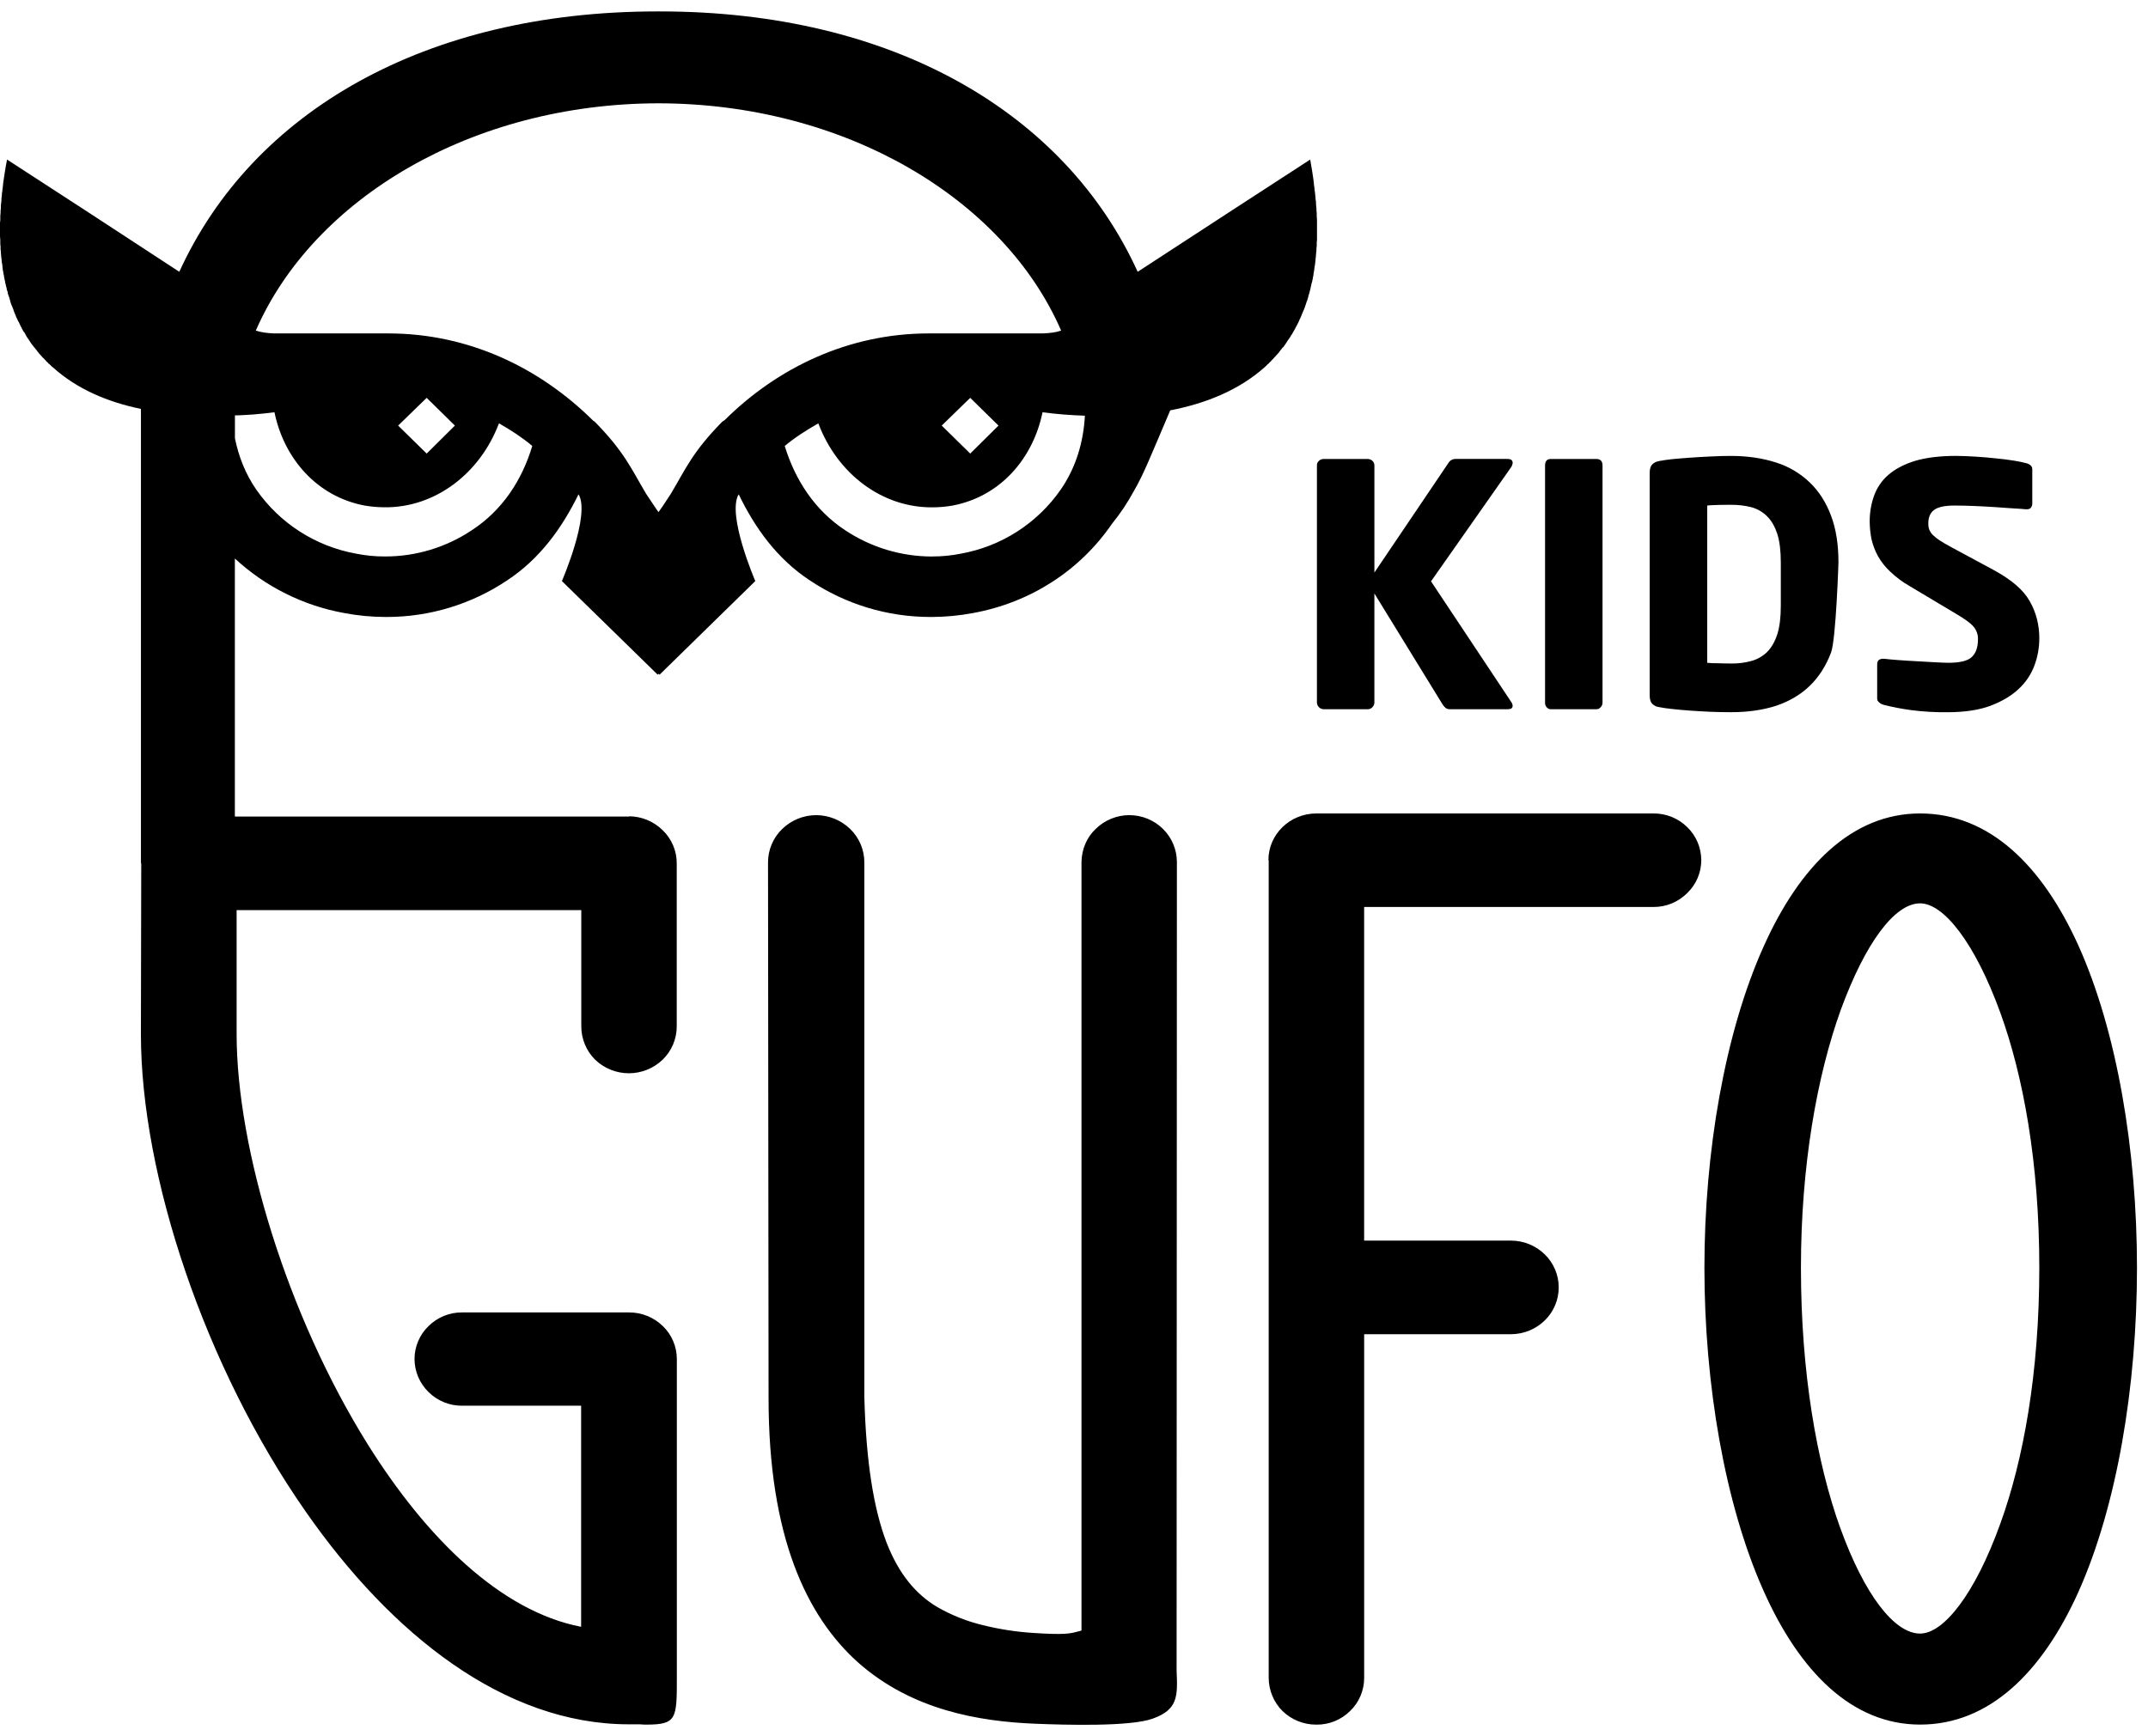<svg width="94" height="76" viewBox="0 0 94 76" fill="none" xmlns="http://www.w3.org/2000/svg">
<path fill-rule="evenodd" clip-rule="evenodd" d="M77.183 41.423C78.752 37.921 81.038 35.607 84.028 35.607C87.056 35.607 89.367 37.884 90.948 41.374C92.641 45.123 93.518 50.345 93.518 55.492C93.518 60.69 92.641 65.924 90.948 69.698C89.367 73.201 87.056 75.49 84.028 75.49C81.039 75.49 78.752 73.163 77.183 69.649C75.477 65.838 74.588 60.578 74.588 55.492C74.588 50.444 75.476 45.209 77.183 41.422V41.423ZM57.609 35.607C56.447 35.607 55.508 36.523 55.508 37.649H55.52V73.451C55.524 73.994 55.741 74.515 56.126 74.898C56.524 75.283 57.056 75.496 57.609 75.492C57.881 75.495 58.151 75.445 58.404 75.343C58.656 75.241 58.886 75.09 59.08 74.898C59.275 74.711 59.431 74.487 59.537 74.238C59.643 73.989 59.698 73.721 59.698 73.451V58.402H66.123C66.678 58.401 67.21 58.183 67.606 57.795C67.798 57.607 67.95 57.383 68.054 57.135C68.158 56.888 68.212 56.622 68.212 56.353C68.212 56.085 68.158 55.819 68.054 55.571C67.95 55.324 67.798 55.099 67.606 54.912C67.21 54.523 66.678 54.306 66.123 54.305H59.697V39.701H72.363C72.636 39.702 72.907 39.649 73.159 39.545C73.411 39.44 73.641 39.287 73.834 39.094C74.029 38.907 74.184 38.683 74.29 38.435C74.396 38.186 74.451 37.919 74.451 37.649C74.449 37.378 74.394 37.111 74.288 36.862C74.182 36.614 74.027 36.389 73.832 36.201C73.44 35.817 72.911 35.603 72.362 35.607H57.609ZM50.899 36.288C50.506 35.899 49.975 35.681 49.423 35.681C48.87 35.681 48.34 35.899 47.946 36.288C47.563 36.646 47.34 37.166 47.328 37.723V71.37C47.272 71.392 47.214 71.409 47.155 71.419C46.846 71.506 46.574 71.568 45.264 71.481C44.502 71.436 43.744 71.32 43.002 71.135C42.305 70.967 41.635 70.7 41.013 70.343C40.086 69.786 39.344 68.92 38.801 67.534C38.232 66.049 37.899 63.982 37.825 61.148V37.748C37.825 37.475 37.77 37.206 37.664 36.955C37.558 36.704 37.402 36.477 37.207 36.288C36.806 35.899 36.27 35.681 35.712 35.681C35.158 35.684 34.627 35.901 34.229 36.288C34.033 36.477 33.877 36.704 33.771 36.955C33.665 37.206 33.61 37.475 33.61 37.748C33.61 39.876 33.634 61.124 33.634 61.198C33.634 67.249 35.291 70.764 37.576 72.793C39.912 74.847 42.816 75.355 45.336 75.454C46.572 75.503 49.439 75.59 50.44 75.231C51.552 74.835 51.54 74.253 51.49 73.127L51.503 37.723C51.501 37.456 51.447 37.191 51.343 36.945C51.239 36.699 51.087 36.475 50.897 36.288H50.899ZM46.438 14.471C46.228 14.545 45.956 14.582 45.635 14.595H40.642C37.121 14.595 34.017 16.105 31.721 18.381C31.687 18.41 31.649 18.435 31.609 18.456C30.3 19.791 30.015 20.51 29.36 21.611C29.089 22.032 28.879 22.339 28.817 22.416C28.755 22.341 28.557 22.032 28.273 21.611C27.618 20.51 27.334 19.791 26.024 18.456C26 18.431 25.95 18.419 25.925 18.381C23.614 16.105 20.525 14.595 16.991 14.595H11.998C11.675 14.582 11.417 14.545 11.194 14.471C13.715 8.692 20.647 4.534 28.816 4.522C36.984 4.534 43.928 8.692 46.437 14.471H46.438ZM0.309 6.984L3.683 9.175L7.847 11.897C11.047 4.881 18.623 0.5 28.767 0.5H28.879C39.012 0.5 46.586 4.881 49.787 11.897L53.964 9.175L57.337 6.984C57.399 7.343 57.461 7.702 57.499 8.036V8.073C57.517 8.171 57.529 8.271 57.535 8.37C57.546 8.394 57.55 8.419 57.548 8.445C57.56 8.531 57.56 8.618 57.572 8.692C57.57 8.725 57.574 8.759 57.585 8.791C57.585 8.865 57.597 8.939 57.597 9.014C57.597 9.051 57.61 9.088 57.61 9.125C57.607 9.191 57.611 9.258 57.622 9.323V9.447C57.622 9.509 57.634 9.571 57.634 9.632V10.499C57.634 10.548 57.622 10.598 57.622 10.635V10.783C57.611 10.828 57.607 10.874 57.61 10.919C57.612 10.961 57.608 11.003 57.597 11.043C57.599 11.093 57.595 11.143 57.585 11.192C57.587 11.233 57.583 11.275 57.572 11.315C57.575 11.361 57.57 11.407 57.56 11.452C57.56 11.489 57.548 11.538 57.548 11.575C57.535 11.625 57.535 11.662 57.523 11.711C57.523 11.749 57.511 11.786 57.511 11.823C57.499 11.872 57.499 11.922 57.486 11.959C57.486 11.996 57.474 12.033 57.474 12.07C57.459 12.114 57.451 12.16 57.449 12.207C57.435 12.242 57.427 12.28 57.424 12.318C57.412 12.355 57.4 12.404 57.387 12.442C57.385 12.48 57.377 12.517 57.362 12.553C57.359 12.595 57.351 12.636 57.338 12.677C57.325 12.708 57.317 12.742 57.313 12.776C57.301 12.825 57.288 12.862 57.276 12.899C57.263 12.931 57.255 12.965 57.251 12.999C57.239 13.048 57.227 13.085 57.214 13.122C57.202 13.159 57.19 13.184 57.177 13.221C57.164 13.258 57.152 13.296 57.14 13.332C57.128 13.369 57.115 13.407 57.103 13.444C57.089 13.476 57.076 13.509 57.066 13.543C57.053 13.58 57.029 13.617 57.017 13.654C57.006 13.684 56.994 13.713 56.98 13.741C56.955 13.803 56.93 13.865 56.905 13.927C56.905 13.928 56.905 13.93 56.904 13.931C56.904 13.933 56.903 13.934 56.902 13.935C56.901 13.937 56.899 13.937 56.898 13.938C56.896 13.939 56.895 13.939 56.893 13.939C56.868 14.013 56.831 14.075 56.807 14.137C56.799 14.143 56.795 14.152 56.794 14.162C56.757 14.224 56.732 14.273 56.708 14.323C56.695 14.336 56.695 14.348 56.683 14.373C56.656 14.417 56.631 14.462 56.609 14.509C56.596 14.521 56.584 14.534 56.584 14.546C56.563 14.596 56.533 14.642 56.498 14.682C56.494 14.701 56.486 14.718 56.473 14.732C56.448 14.776 56.419 14.817 56.386 14.855C56.386 14.868 56.374 14.88 56.361 14.893C56.337 14.942 56.3 14.979 56.275 15.029C56.263 15.041 56.263 15.053 56.25 15.066C56.219 15.105 56.19 15.146 56.164 15.19C56.151 15.202 56.139 15.214 56.127 15.214C56.101 15.261 56.067 15.303 56.028 15.338C56.028 15.351 56.016 15.363 56.003 15.375C55.974 15.419 55.941 15.461 55.904 15.499C55.904 15.511 55.892 15.511 55.88 15.524C55.843 15.561 55.806 15.61 55.768 15.648L55.756 15.66C55.722 15.707 55.681 15.749 55.635 15.784C55.635 15.796 55.635 15.796 55.622 15.808C55.578 15.846 55.537 15.888 55.499 15.932H55.486C55.444 15.98 55.399 16.026 55.35 16.068C54.214 17.083 52.755 17.665 51.211 17.962C50.346 19.991 50.049 20.758 49.616 21.501C49.344 22.004 49.026 22.48 48.665 22.924C47.257 24.978 45.094 26.376 42.585 26.834C41.982 26.948 41.37 27.006 40.757 27.007H40.732C38.843 27.01 36.997 26.45 35.428 25.398C34.007 24.458 33.044 23.121 32.326 21.636C31.794 22.526 33.053 25.435 33.053 25.435L28.866 29.531L28.817 29.494L28.78 29.531L24.59 25.435C24.59 25.435 25.851 22.527 25.318 21.636C24.59 23.121 23.625 24.458 22.204 25.398C20.636 26.451 18.79 27.011 16.903 27.007H16.878C16.268 27.006 15.659 26.948 15.06 26.834C13.271 26.51 11.613 25.682 10.278 24.447V35.743H27.527V35.731C28.077 35.734 28.605 35.952 28.997 36.338C29.193 36.525 29.348 36.749 29.454 36.998C29.561 37.247 29.615 37.515 29.615 37.785V44.938C29.614 45.208 29.559 45.476 29.453 45.724C29.347 45.973 29.192 46.198 28.997 46.386C28.6 46.767 28.071 46.98 27.521 46.98C26.97 46.98 26.441 46.767 26.044 46.386C25.659 46.002 25.441 45.482 25.438 44.938V43.478V39.839H10.355V45.26C10.355 50.284 12.567 57.573 16.089 63.216C18.659 67.324 21.909 70.529 25.431 71.21V61.532H20.229C19.956 61.535 19.686 61.484 19.434 61.382C19.182 61.28 18.952 61.129 18.758 60.938C18.564 60.75 18.409 60.526 18.303 60.277C18.197 60.028 18.142 59.761 18.14 59.49C18.14 59.22 18.195 58.952 18.301 58.703C18.407 58.454 18.563 58.229 18.758 58.042C18.952 57.851 19.182 57.7 19.434 57.598C19.686 57.496 19.956 57.445 20.229 57.449H27.532C28.081 57.447 28.608 57.66 29.002 58.042C29.198 58.229 29.353 58.454 29.459 58.703C29.565 58.952 29.62 59.22 29.62 59.49V73.412C29.62 75.232 29.62 75.491 28.287 75.491C28.25 75.491 28.125 75.491 27.99 75.478H27.519C22.07 75.478 17.127 71.543 13.383 66.174C8.959 59.838 6.166 51.449 6.166 45.259L6.181 37.785H6.168V17.899C4.722 17.602 3.363 17.033 2.301 16.067H2.288C2.246 16.019 2.201 15.973 2.152 15.931H2.14C2.105 15.884 2.063 15.842 2.016 15.807C2.016 15.795 2.004 15.795 2.004 15.783L1.88 15.659L1.868 15.647C1.831 15.61 1.794 15.56 1.757 15.523L1.732 15.498C1.695 15.461 1.67 15.412 1.633 15.374C1.621 15.362 1.621 15.35 1.609 15.337C1.573 15.298 1.54 15.257 1.51 15.213C1.497 15.213 1.497 15.201 1.485 15.189C1.454 15.145 1.421 15.103 1.384 15.063C1.384 15.051 1.371 15.039 1.359 15.026C1.335 14.977 1.298 14.94 1.273 14.89C1.26 14.878 1.26 14.866 1.248 14.853C1.223 14.816 1.186 14.767 1.161 14.729C1.149 14.717 1.149 14.692 1.137 14.68C1.109 14.636 1.085 14.59 1.063 14.544L1.026 14.506C1.004 14.46 0.979 14.414 0.951 14.37C0.951 14.361 0.949 14.351 0.945 14.343C0.94 14.334 0.934 14.327 0.927 14.321C0.902 14.271 0.877 14.222 0.853 14.159C0.84 14.159 0.84 14.147 0.84 14.135C0.8 14.072 0.767 14.006 0.741 13.936C0.741 13.935 0.741 13.933 0.74 13.932C0.74 13.93 0.739 13.929 0.738 13.928C0.737 13.927 0.735 13.926 0.734 13.925C0.732 13.924 0.731 13.924 0.729 13.924L0.655 13.739C0.64 13.711 0.628 13.682 0.618 13.652L0.581 13.54C0.571 13.507 0.558 13.474 0.544 13.442C0.531 13.404 0.507 13.367 0.494 13.33C0.482 13.293 0.469 13.256 0.457 13.219C0.457 13.181 0.433 13.157 0.433 13.12C0.42 13.083 0.408 13.046 0.395 12.996C0.381 12.964 0.369 12.931 0.358 12.897C0.343 12.857 0.335 12.816 0.334 12.773C0.319 12.742 0.307 12.71 0.297 12.677C0.296 12.634 0.287 12.592 0.272 12.553C0.259 12.516 0.259 12.479 0.247 12.442C0.233 12.402 0.225 12.36 0.223 12.318C0.208 12.282 0.2 12.245 0.198 12.207C0.183 12.162 0.175 12.116 0.173 12.07C0.161 12.033 0.161 11.996 0.148 11.959C0.145 11.912 0.137 11.867 0.124 11.823C0.124 11.785 0.111 11.748 0.111 11.711C0.111 11.662 0.099 11.624 0.099 11.575C0.086 11.538 0.086 11.489 0.074 11.451C0.076 11.405 0.072 11.36 0.062 11.315C0.062 11.278 0.049 11.228 0.049 11.191C0.049 11.142 0.037 11.092 0.037 11.043C0.039 11.001 0.035 10.959 0.025 10.919V10.783C0.015 10.735 0.011 10.685 0.013 10.635V10.499C0.013 10.449 0 10.4 0 10.35V9.756C0 9.719 0.013 9.67 0.013 9.632V9.447C0.013 9.41 0.025 9.36 0.025 9.323C0.023 9.257 0.027 9.191 0.037 9.125V9.014C0.049 8.939 0.049 8.865 0.062 8.791V8.692C0.077 8.61 0.085 8.528 0.086 8.445C0.097 8.421 0.101 8.396 0.099 8.37C0.111 8.271 0.124 8.172 0.136 8.073V8.036C0.185 7.702 0.235 7.343 0.309 6.984ZM40.791 24.358C41.214 24.36 41.636 24.319 42.051 24.235C43.818 23.917 45.387 22.912 46.414 21.438C47.094 20.46 47.415 19.334 47.477 18.196C47.168 18.184 46.871 18.171 46.575 18.146H46.562C46.239 18.122 45.932 18.084 45.623 18.047C45.203 20.089 43.757 21.747 41.669 22.133C41.387 22.182 41.102 22.207 40.816 22.207C38.604 22.232 36.639 20.735 35.812 18.532C35.293 18.829 34.798 19.139 34.341 19.522C34.798 21.007 35.651 22.331 36.986 23.21C38.114 23.96 39.437 24.36 40.791 24.36L40.791 24.358ZM17.423 18.629L18.672 19.854L19.907 18.629L18.672 17.415L17.423 18.629ZM41.211 18.629L42.459 19.854L43.695 18.629L42.459 17.415L41.211 18.629ZM16.843 24.358C18.197 24.362 19.522 23.961 20.649 23.208C21.996 22.329 22.848 21.005 23.293 19.52C22.836 19.136 22.354 18.827 21.835 18.53C21.007 20.733 19.03 22.23 16.83 22.205C16.541 22.204 16.251 22.18 15.966 22.131C13.889 21.747 12.431 20.089 12.011 18.045C11.714 18.082 11.393 18.12 11.072 18.144H11.06C10.812 18.157 10.553 18.182 10.281 18.182V19.186C10.443 19.978 10.738 20.745 11.22 21.438C12.248 22.912 13.816 23.917 15.583 24.235C15.998 24.318 16.42 24.36 16.843 24.358H16.843ZM80.531 66.878C81.582 69.786 82.891 71.506 84.028 71.506C85.054 71.506 86.426 69.786 87.538 66.692C88.539 63.932 89.243 60.121 89.243 55.493C89.243 50.889 88.539 47.09 87.538 44.331C86.426 41.262 85.054 39.542 84.028 39.542C82.904 39.542 81.619 41.299 80.554 44.207C79.516 47.09 78.812 51.013 78.812 55.494C78.812 60.097 79.504 64.02 80.53 66.879L80.531 66.878Z" fill="black"/>
<path fill-rule="evenodd" clip-rule="evenodd" d="M66.198 20.253C66.191 20.328 66.165 20.4 66.122 20.461L62.624 25.447L66.139 30.735C66.175 30.782 66.195 30.84 66.195 30.899C66.195 30.994 66.126 31.044 65.993 31.044H63.463C63.391 31.05 63.319 31.03 63.261 30.988C63.214 30.944 63.172 30.895 63.135 30.843L60.145 25.977V30.754C60.145 30.792 60.137 30.83 60.122 30.864C60.107 30.899 60.085 30.931 60.057 30.957C60.031 30.986 59.999 31.009 59.963 31.024C59.927 31.04 59.888 31.047 59.849 31.045H57.921C57.845 31.042 57.773 31.01 57.719 30.957C57.666 30.903 57.634 30.831 57.631 30.755V20.373C57.629 20.335 57.637 20.297 57.652 20.262C57.667 20.227 57.69 20.196 57.72 20.171C57.775 20.12 57.846 20.091 57.922 20.09H59.85C59.927 20.09 60.001 20.119 60.058 20.171C60.086 20.197 60.108 20.228 60.123 20.263C60.138 20.297 60.146 20.335 60.146 20.373V25.062L63.385 20.266C63.417 20.21 63.465 20.164 63.521 20.133C63.578 20.102 63.642 20.087 63.706 20.089H65.962C66.12 20.089 66.195 20.146 66.195 20.253H66.198Z" fill="black"/>
<path fill-rule="evenodd" clip-rule="evenodd" d="M70.047 30.957C70.024 30.986 69.994 31.009 69.96 31.024C69.926 31.039 69.889 31.046 69.852 31.045H67.872C67.836 31.046 67.8 31.039 67.767 31.024C67.734 31.009 67.705 30.985 67.683 30.957C67.635 30.901 67.61 30.828 67.614 30.754V20.373C67.614 20.184 67.702 20.09 67.872 20.09H69.852C70.034 20.09 70.129 20.185 70.129 20.373V30.755C70.129 30.792 70.123 30.829 70.109 30.864C70.095 30.899 70.074 30.931 70.048 30.957L70.047 30.957Z" fill="black"/>
<path fill-rule="evenodd" clip-rule="evenodd" d="M77.931 24.621C77.931 24.116 77.881 23.706 77.78 23.377C77.673 23.053 77.528 22.797 77.339 22.608C77.149 22.416 76.912 22.277 76.652 22.204C76.36 22.13 76.059 22.094 75.757 22.097C75.569 22.097 75.373 22.097 75.171 22.103C74.97 22.109 74.819 22.116 74.711 22.128V29.013C74.864 29.027 75.018 29.034 75.171 29.032C75.373 29.038 75.569 29.044 75.757 29.044C76.06 29.048 76.361 29.01 76.652 28.931C76.911 28.858 77.147 28.721 77.339 28.533C77.528 28.338 77.673 28.085 77.78 27.757C77.881 27.433 77.931 27.019 77.931 26.52V24.621ZM80.13 28.564C79.91 29.145 79.601 29.631 79.198 30.021C78.794 30.41 78.309 30.696 77.73 30.892C77.15 31.081 76.488 31.175 75.757 31.175C75.448 31.175 75.146 31.169 74.837 31.156C74.528 31.143 74.231 31.124 73.955 31.105C73.672 31.086 73.419 31.061 73.187 31.036C72.955 31.011 72.765 30.986 72.622 30.955C72.503 30.944 72.392 30.893 72.306 30.81C72.231 30.734 72.193 30.608 72.193 30.438V20.695C72.193 20.531 72.231 20.405 72.306 20.329C72.382 20.248 72.483 20.203 72.622 20.178C72.767 20.152 72.956 20.121 73.187 20.097C73.42 20.078 73.672 20.052 73.955 20.034C74.232 20.015 74.528 19.995 74.837 19.983C75.146 19.964 75.448 19.957 75.757 19.957C76.488 19.957 77.15 20.059 77.73 20.248C78.28 20.421 78.782 20.719 79.198 21.119C79.602 21.504 79.91 21.99 80.13 22.575C80.351 23.161 80.454 23.837 80.454 24.62C80.454 24.62 80.347 27.978 80.13 28.564V28.564Z" fill="black"/>
<path fill-rule="evenodd" clip-rule="evenodd" d="M89.243 27.952C89.243 28.349 89.173 28.742 89.036 29.114C88.892 29.508 88.657 29.863 88.349 30.148C88.034 30.451 87.618 30.698 87.108 30.893C86.597 31.083 85.967 31.176 85.224 31.176C84.703 31.183 84.183 31.153 83.667 31.088C83.253 31.034 82.843 30.956 82.438 30.854C82.363 30.835 82.294 30.799 82.236 30.747C82.207 30.726 82.183 30.697 82.167 30.664C82.152 30.631 82.145 30.594 82.148 30.558V29.114C82.148 29.006 82.167 28.93 82.217 28.893C82.274 28.852 82.343 28.832 82.412 28.836H82.457C82.602 28.855 82.803 28.874 83.068 28.893C83.326 28.911 83.591 28.93 83.868 28.943C84.145 28.962 84.404 28.974 84.656 28.988C84.908 29 85.103 29.012 85.255 29.012C85.765 29.012 86.106 28.932 86.288 28.76C86.471 28.589 86.559 28.331 86.559 27.978C86.565 27.777 86.495 27.581 86.364 27.429C86.231 27.271 85.973 27.088 85.589 26.862L83.559 25.649C83.253 25.474 82.97 25.262 82.715 25.018C82.502 24.82 82.322 24.59 82.179 24.337C82.055 24.108 81.962 23.864 81.902 23.611C81.85 23.355 81.823 23.095 81.821 22.834C81.818 22.45 81.882 22.067 82.01 21.705C82.135 21.351 82.35 21.035 82.634 20.79C82.93 20.531 83.315 20.329 83.794 20.177C84.279 20.033 84.878 19.956 85.59 19.956C85.855 19.956 86.144 19.97 86.453 19.988C86.762 20.007 87.059 20.033 87.342 20.064C87.632 20.089 87.897 20.127 88.142 20.165C88.335 20.195 88.527 20.235 88.716 20.286C88.772 20.305 88.823 20.335 88.867 20.374C88.891 20.397 88.91 20.424 88.922 20.455C88.934 20.485 88.939 20.518 88.936 20.551V22.04C88.937 22.104 88.917 22.166 88.88 22.217C88.848 22.268 88.785 22.293 88.684 22.293H88.653C88.546 22.28 88.37 22.268 88.13 22.255C87.89 22.236 87.62 22.224 87.317 22.198C87.014 22.18 86.699 22.16 86.378 22.148C86.057 22.135 85.779 22.129 85.534 22.129C85.111 22.129 84.815 22.192 84.645 22.318C84.468 22.445 84.386 22.646 84.386 22.911C84.383 23.006 84.398 23.1 84.43 23.189C84.466 23.274 84.517 23.351 84.582 23.416C84.676 23.504 84.777 23.585 84.884 23.656C85.01 23.737 85.174 23.833 85.369 23.939L87.253 24.955C88.02 25.372 88.545 25.82 88.822 26.312C89.105 26.804 89.244 27.353 89.244 27.953L89.243 27.952Z" fill="black"/>
</svg>
